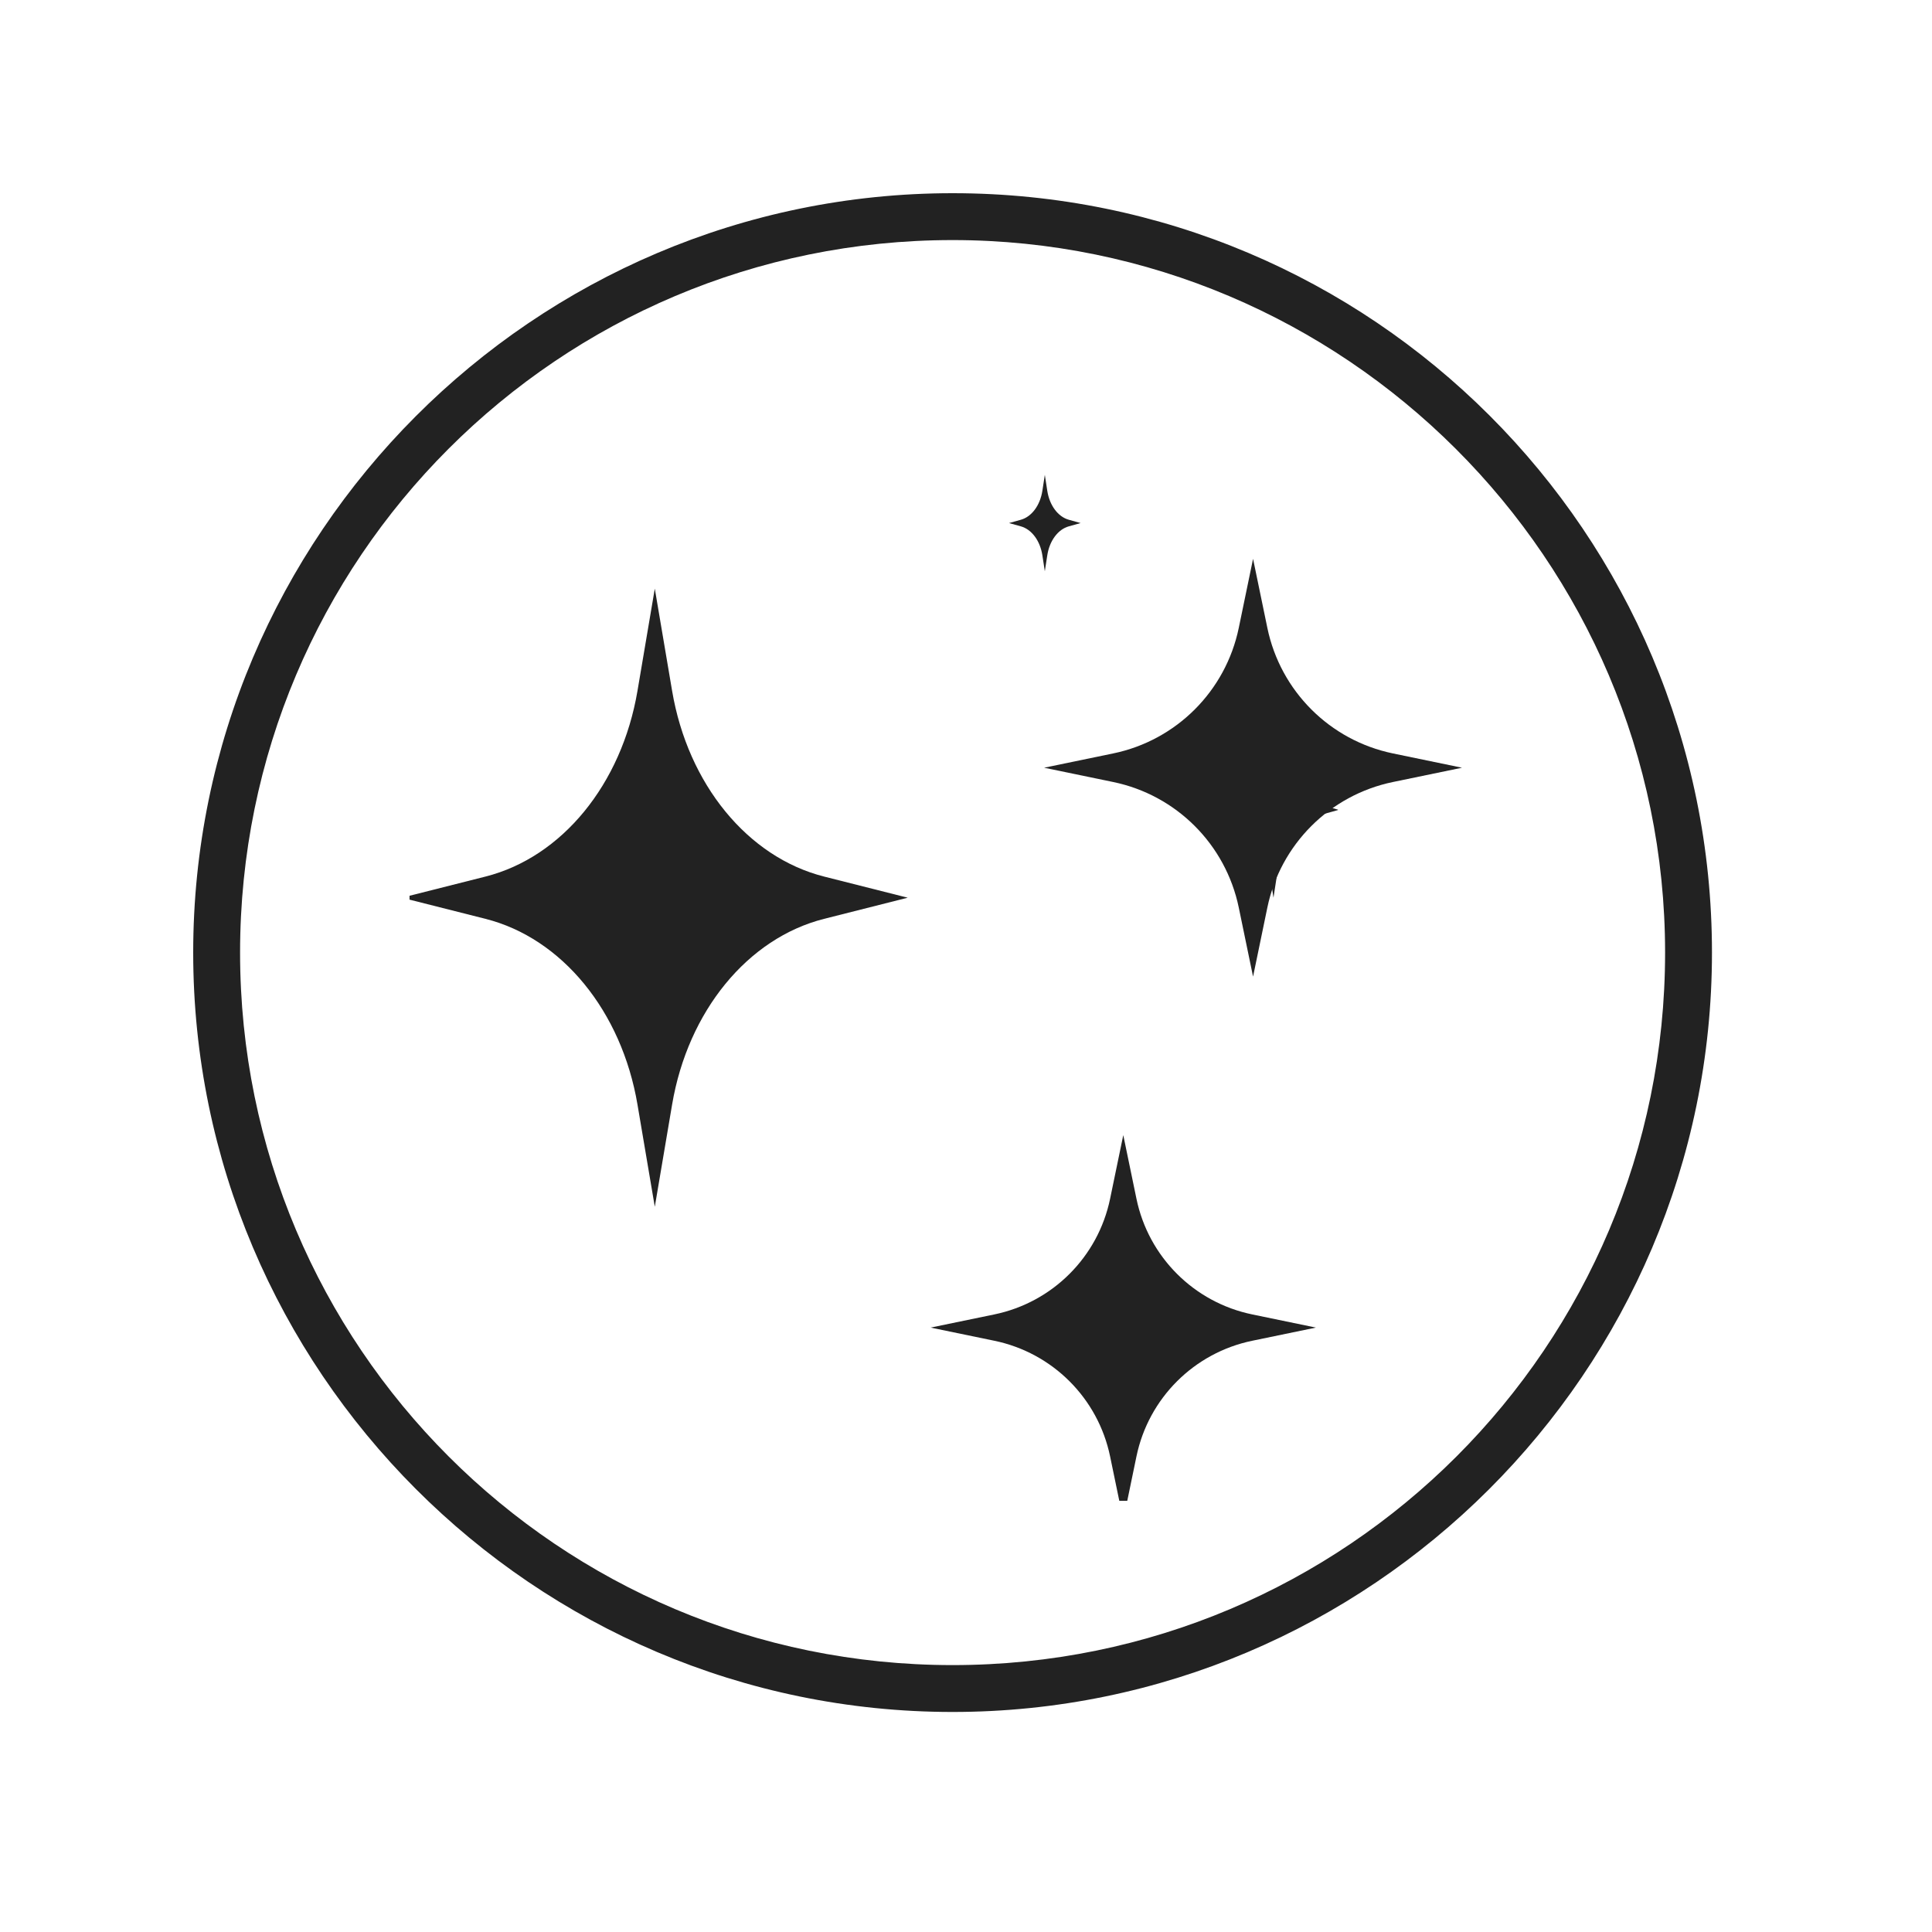 <?xml version="1.0" encoding="UTF-8" standalone="no"?><svg xmlns="http://www.w3.org/2000/svg" xmlns:xlink="http://www.w3.org/1999/xlink" fill="#000000" height="810" version="1" viewBox="0 0 810 810" width="810"><defs><clipPath id="a"><path d="M 81 81 L 717.75 81 L 717.75 717.75 L 81 717.75 Z M 81 81"/></clipPath><clipPath id="b"><path d="M 171.699 246 L 381 246 L 381 506 L 171.699 506 Z M 171.699 246"/></clipPath><clipPath id="c"><path d="M 390 475 L 552 475 L 552 629.219 L 390 629.219 Z M 390 475"/></clipPath><clipPath id="d"><path d="M 171.699 540 L 230 540 L 230 629.219 L 171.699 629.219 Z M 171.699 540"/></clipPath><clipPath id="e"><path d="M 506 302 L 560.949 302 L 560.949 377 L 506 377 Z M 506 302"/></clipPath><clipPath id="f"><path d="M 171.699 157.469 L 175 157.469 L 175 241 L 171.699 241 Z M 171.699 157.469"/></clipPath><clipPath id="g"><path d="M 391.32 198.121 L 428 198.121 L 428 267 L 391.32 267 Z M 391.32 198.121"/></clipPath></defs><g clip-path="url(#a)"><path d="M 399.375 717.75 C 223.484 717.75 81 574.285 81 399.375 C 81 224.465 223.484 81 399.375 81 C 575.266 81 717.75 223.484 717.75 399.375 C 717.75 575.266 574.285 717.75 399.375 717.75 Z M 399.375 100.652 C 234.293 100.652 100.652 234.293 100.652 399.375 C 100.652 564.457 234.293 698.098 399.375 698.098 C 564.457 698.098 698.098 564.457 698.098 399.375 C 698.098 234.293 563.477 100.652 399.375 100.652 Z M 399.375 100.652" fill="#222222"/></g><g clip-path="url(#b)"><path d="M 380.562 376.367 L 345.508 385.23 C 313.457 393.336 288.41 423.941 281.781 463.105 L 274.527 505.945 L 267.27 463.105 C 260.641 423.941 235.594 393.336 203.543 385.23 L 168.488 376.367 L 203.543 367.504 C 235.594 359.398 260.641 328.797 267.27 289.629 L 274.527 246.793 L 281.781 289.629 C 288.41 328.797 313.457 359.398 345.508 367.504 Z M 380.562 376.367" fill="#222222"/></g><g clip-path="url(#c)"><path d="M 551.703 556.598 L 525.004 562.117 C 500.59 567.164 481.516 586.219 476.465 610.609 L 470.941 637.285 L 465.414 610.609 C 460.363 586.219 441.289 567.164 416.879 562.117 L 390.18 556.598 L 416.879 551.078 C 441.289 546.031 460.363 526.973 465.414 502.582 L 470.941 475.906 L 476.465 502.582 C 481.516 526.973 500.59 546.031 525.004 551.078 Z M 551.703 556.598" fill="#222222"/></g><g clip-path="url(#d)"><path d="M 229.707 665.82 L 186.785 670.438 C 166.375 674.656 150.426 690.59 146.203 710.984 L 141.582 772.316 L 136.961 710.984 C 132.738 690.59 116.789 674.656 96.379 670.438 L 56.832 665.82 L 96.379 661.203 C 116.789 656.984 132.738 641.051 136.961 620.656 L 141.582 540.363 L 146.203 620.656 C 150.426 641.051 166.375 656.984 186.785 661.203 Z M 229.707 665.82" fill="#222222"/></g><g clip-path="url(#e)"><path d="M 561.258 339.531 L 552.219 342.051 C 543.953 344.355 537.496 353.055 535.785 364.191 L 533.914 376.367 L 532.043 364.191 C 530.332 353.055 523.875 344.355 515.609 342.051 L 506.57 339.531 L 515.609 337.012 C 523.875 334.707 530.332 326.008 532.043 314.871 L 533.914 302.695 L 535.785 314.871 C 537.496 326.008 543.953 334.707 552.219 337.012 Z M 561.258 339.531" fill="#222222"/></g><g clip-path="url(#f)"><path d="M 174.105 199.074 L 163.91 201.918 C 154.59 204.516 147.309 214.324 145.379 226.883 L 143.27 240.617 L 141.16 226.883 C 139.23 214.328 131.949 204.516 122.629 201.918 L 112.434 199.074 L 122.629 196.234 C 131.949 193.637 139.23 183.824 141.16 171.27 L 143.27 157.535 L 145.379 171.27 C 147.309 183.824 154.59 193.637 163.91 196.234 Z M 174.105 199.074" fill="#222222"/></g><path d="M 453.055 219.293 L 448.094 220.676 C 443.559 221.941 440.012 226.715 439.074 232.824 L 438.047 239.508 L 437.02 232.824 C 436.082 226.715 432.539 221.941 428 220.676 L 423.039 219.293 L 428 217.91 C 432.539 216.645 436.082 211.871 437.02 205.758 L 438.047 199.074 L 439.074 205.758 C 440.012 211.871 443.559 216.645 448.094 217.91 Z M 453.055 219.293" fill="#222222"/><g clip-path="url(#g)"><path d="M 427.32 126.258 L 389.293 135.879 C 354.527 144.676 327.363 177.891 320.168 220.398 L 312.301 266.895 L 304.43 220.398 C 297.238 177.891 270.07 144.676 235.305 135.879 L 197.281 126.258 L 235.305 116.637 C 270.07 107.84 297.238 74.621 304.43 32.113 L 312.301 -14.383 L 320.168 32.113 C 327.363 74.621 354.527 107.84 389.293 116.637 Z M 427.32 126.258" fill="#222222"/></g><path d="M 612.953 321.871 L 583.992 327.863 C 557.512 333.34 536.824 354.023 531.344 380.496 L 525.352 409.449 L 519.359 380.496 C 513.879 354.023 493.188 333.34 466.711 327.863 L 437.75 321.871 L 466.711 315.879 C 493.188 310.402 513.879 289.719 519.359 263.246 L 525.352 234.293 L 531.344 263.246 C 536.824 289.719 557.512 310.402 583.992 315.879 Z M 612.953 321.871" fill="#222222"/></svg>
